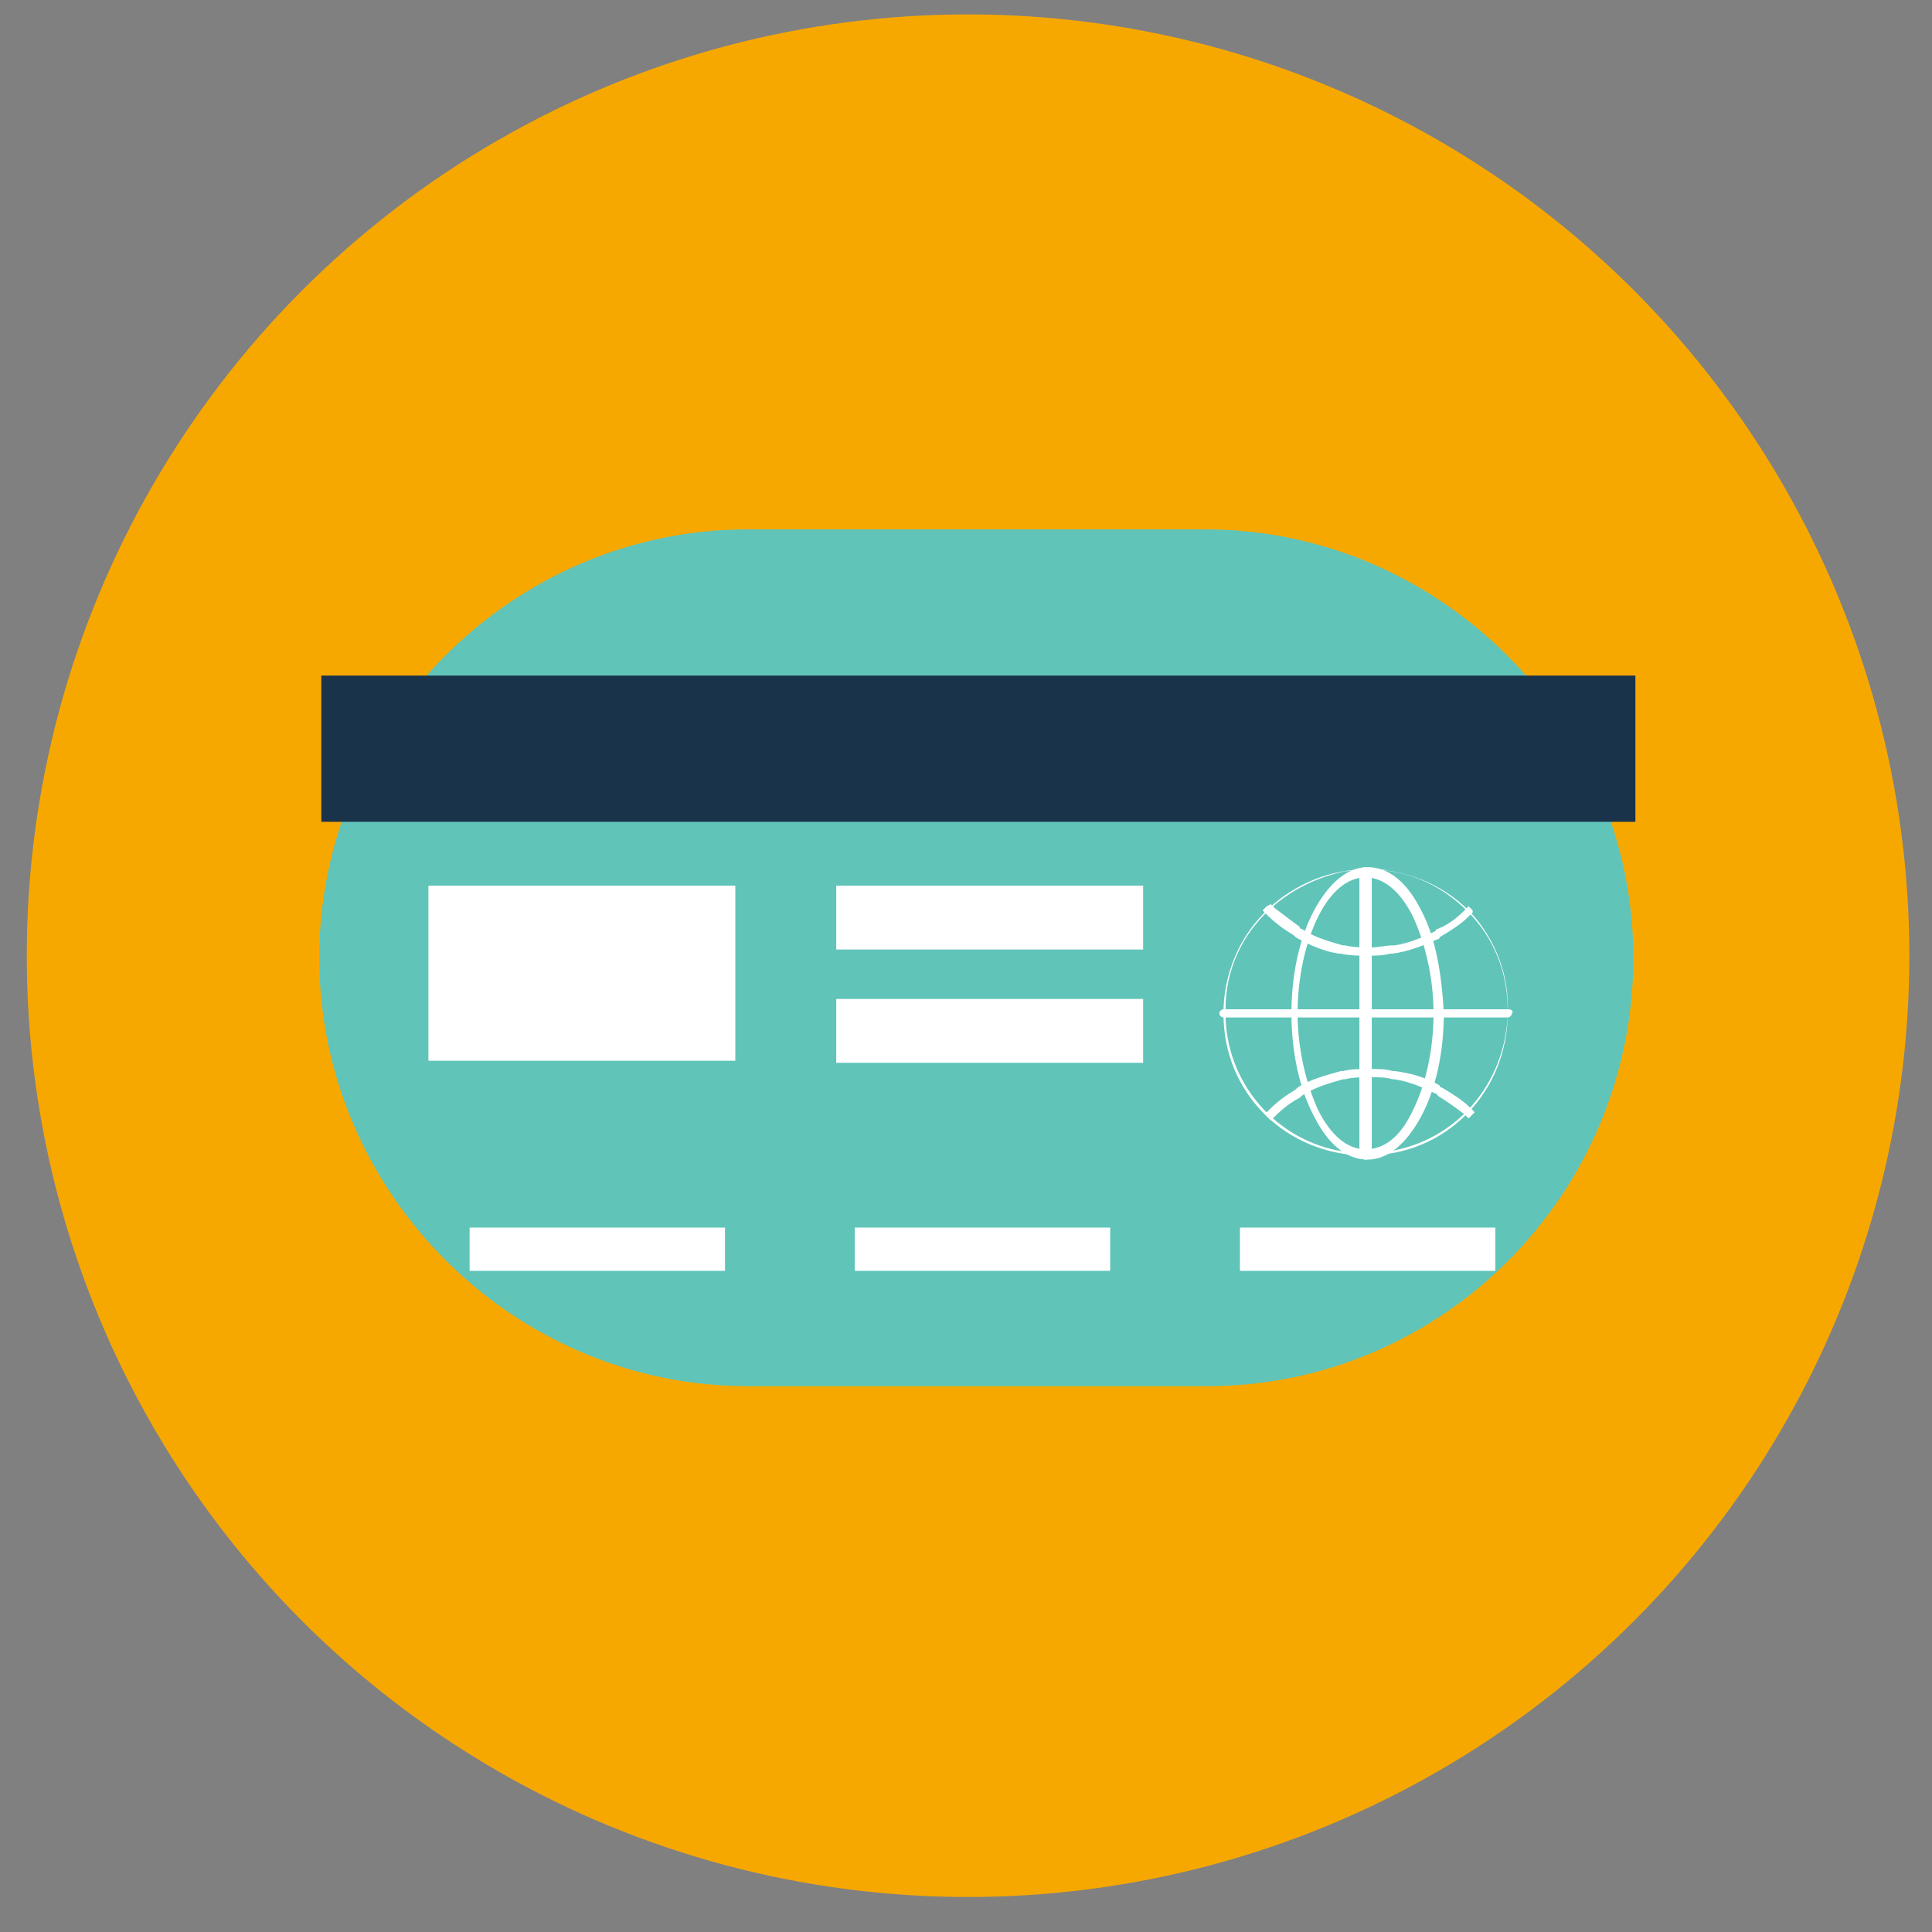 <?xml version="1.0" encoding="utf-8"?>
<!-- Generator: Adobe Illustrator 25.1.0, SVG Export Plug-In . SVG Version: 6.00 Build 0)  -->
<svg version="1.1" id="Calque_1" xmlns="http://www.w3.org/2000/svg" xmlns:xlink="http://www.w3.org/1999/xlink" x="0px" y="0px"
	 viewBox="0 0 93.8 93.8" style="enable-background:new 0 0 93.8 93.8;" xml:space="preserve">
<rect x="0" y="0" width="93.8" height="93.8" fill="#808080" stroke="none"/>
<style type="text/css">
	.st0{fill:#F7A800;}
	.st1{fill:#60C4B9;}
	.st2{fill:#19334B;}
	.st3{fill:#FFFFFF;}
</style>
<g>
	<circle class="st0" cx="47" cy="46.4" r="45.7"/>
	<path class="st1" d="M58.6,67.3H36.3c-11.4,0-20.8-9.4-20.8-20.8v0c0-11.4,9.4-20.8,20.8-20.8h22.2c11.4,0,20.8,9.4,20.8,20.8v0
		C79.3,58,70,67.3,58.6,67.3z"/>
	<rect x="15.6" y="32.8" class="st2" width="63.8" height="7.1"/>
	<rect x="22.8" y="59.6" class="st3" width="12.4" height="2.1"/>
	<rect x="41.5" y="59.6" class="st3" width="12.4" height="2.1"/>
	<rect x="60.2" y="59.6" class="st3" width="12.4" height="2.1"/>
	<rect x="20.8" y="43" class="st3" width="14.9" height="8.5"/>
	<rect x="40.6" y="43" class="st3" width="14.9" height="3.1"/>
	<rect x="40.6" y="48.5" class="st3" width="14.9" height="3.1"/>
	<g>
		<path class="st3" d="M71.4,44.3C71.3,44.3,71.3,44.3,71.4,44.3c-0.1-0.1-0.1-0.1-0.1-0.1c-1.3-1.3-3.1-2-4.9-2
			c-1.8,0-3.5,0.7-4.8,1.9c0,0-0.1,0.1-0.1,0.1c0,0,0,0-0.1,0.1c-1.3,1.3-2,3.1-2,4.9c0,1.9,0.7,3.6,2,4.9c1.3,1.3,3.1,2,4.9,2
			c1.9,0,3.6-0.7,4.9-2c1.3-1.3,2-3.1,2-4.9C73.3,47.4,72.6,45.6,71.4,44.3z M67.4,55.9c-0.3,0-0.5,0.1-0.8,0.1c-0.1,0-0.2,0-0.3,0
			c-0.1,0-0.2,0-0.3,0c-0.3,0-0.5,0-0.8-0.1c-3.2-0.5-5.7-3.3-5.7-6.7c0,0,0,0,0-0.1c0,0,0,0,0-0.1c0-1.9,0.8-3.6,2.1-4.8
			c0,0,0.1-0.1,0.1-0.1c1-0.9,2.2-1.5,3.6-1.8c0.3,0,0.5-0.1,0.8-0.1c0.1,0,0.2,0,0.3,0c0.1,0,0.2,0,0.3,0c0.3,0,0.5,0,0.8,0.1
			c1.4,0.2,2.7,0.9,3.7,1.9c0,0,0.1,0.1,0.1,0.1c1.2,1.2,1.9,2.9,1.9,4.7c0,0,0,0,0,0.1c0,0,0,0,0,0.1
			C73.1,52.6,70.7,55.4,67.4,55.9z"/>
		<path class="st3" d="M71.5,44.2C71.4,44.2,71.4,44.2,71.5,44.2c-0.1-0.1-0.1-0.1-0.1-0.1L71.3,44l-0.1,0.1c0,0-0.1,0.1-0.1,0.1
			c-0.4,0.4-0.8,0.7-1.3,0.9c0,0-0.1,0-0.1,0.1c-0.6,0.3-1.3,0.6-2,0.7c0,0-0.1,0-0.1,0c-0.3,0-0.7,0.1-1,0.1c-0.4,0-0.9,0-1.3-0.1
			c0,0-0.1,0-0.1,0c-0.7-0.2-1.4-0.4-2-0.8c0,0-0.1,0-0.1-0.1c-0.4-0.3-0.8-0.6-1.2-0.9c0,0-0.1-0.1-0.1-0.1l-0.1-0.1L61.5,44
			c0,0-0.1,0.1-0.1,0.1l-0.1,0.1l0.1,0.1c0,0,0.1,0.1,0.1,0.1c0,0,0,0,0,0c0.4,0.4,0.8,0.7,1.3,1c0,0,0.1,0.1,0.1,0.1
			c0.7,0.4,1.4,0.7,2.1,0.8c0.1,0,0.1,0,0.1,0c0.4,0.1,0.9,0.1,1.3,0.1c0.4,0,0.7,0,1.1-0.1c0.1,0,0.1,0,0.1,0
			c0.8-0.1,1.5-0.4,2.2-0.7c0,0,0.1,0,0.1-0.1c0.5-0.3,1-0.6,1.4-1c0,0,0.1-0.1,0.1-0.1l0.1-0.1L71.5,44.2z"/>
		<path class="st3" d="M71.5,53.9c0,0-0.1-0.1-0.1-0.1c-0.4-0.4-0.9-0.7-1.4-1c0,0-0.1,0-0.1-0.1c-0.7-0.4-1.4-0.6-2.2-0.7
			c0,0-0.1,0-0.1,0c-0.3-0.1-0.7-0.1-1.1-0.1c-0.5,0-0.9,0-1.3,0.1c0,0-0.1,0-0.1,0c-0.7,0.2-1.5,0.4-2.1,0.8c0,0-0.1,0.1-0.1,0.1
			c-0.5,0.3-0.9,0.6-1.3,1c0,0,0,0,0,0c0,0-0.1,0.1-0.1,0.1l-0.1,0.1l0.1,0.1c0,0,0.1,0.1,0.1,0.1l0.1,0.1l0.1-0.1
			c0,0,0.1-0.1,0.1-0.1c0.4-0.4,0.8-0.7,1.2-0.9c0,0,0.1-0.1,0.1-0.1c0.6-0.4,1.3-0.6,2-0.8c0,0,0.1,0,0.1,0
			c0.4-0.1,0.8-0.1,1.3-0.1c0.3,0,0.7,0,1,0.1c0,0,0.1,0,0.1,0c0.7,0.1,1.4,0.4,2,0.7c0,0,0.1,0,0.1,0.1c0.5,0.3,0.9,0.6,1.3,0.9
			c0,0,0.1,0.1,0.1,0.1l0.1,0.1l0.1-0.1c0,0,0,0,0,0c0,0,0.1-0.1,0.1-0.1l0.1-0.1L71.5,53.9z"/>
		<path class="st3" d="M69,44.2c-0.7-1.4-1.6-2.1-2.6-2.1c-1,0-1.9,0.8-2.6,2.1c-0.7,1.3-1.1,3.1-1.1,5c0,1.9,0.4,3.7,1.1,5
			c0.7,1.4,1.6,2.1,2.6,2.1c1,0,1.9-0.8,2.6-2.1c0.7-1.3,1.1-3.1,1.1-5C70,47.3,69.7,45.5,69,44.2z M66.3,55.8
			c-0.9,0-1.7-0.7-2.3-1.9c-0.6-1.3-1-3-1-4.7c0-1.8,0.4-3.5,1-4.7c0.6-1.2,1.4-1.9,2.3-1.9c0.9,0,1.7,0.7,2.3,1.9
			c0.6,1.3,1,3,1,4.7c0,1.8-0.4,3.5-1,4.7C68,55.2,67.2,55.8,66.3,55.8z"/>
		<path class="st3" d="M73.2,49H59.4c-0.1,0-0.2,0.1-0.2,0.2c0,0.1,0.1,0.2,0.2,0.2h13.8c0.1,0,0.2-0.1,0.2-0.2
			C73.5,49.1,73.4,49,73.2,49z"/>
		<path class="st3" d="M66.6,56.1V42.3c0-0.1-0.2-0.2-0.3-0.2S66,42.2,66,42.3v13.8c0,0.1,0.2,0.2,0.3,0.2S66.6,56.2,66.6,56.1z"/>
	</g>
</g>
</svg>
